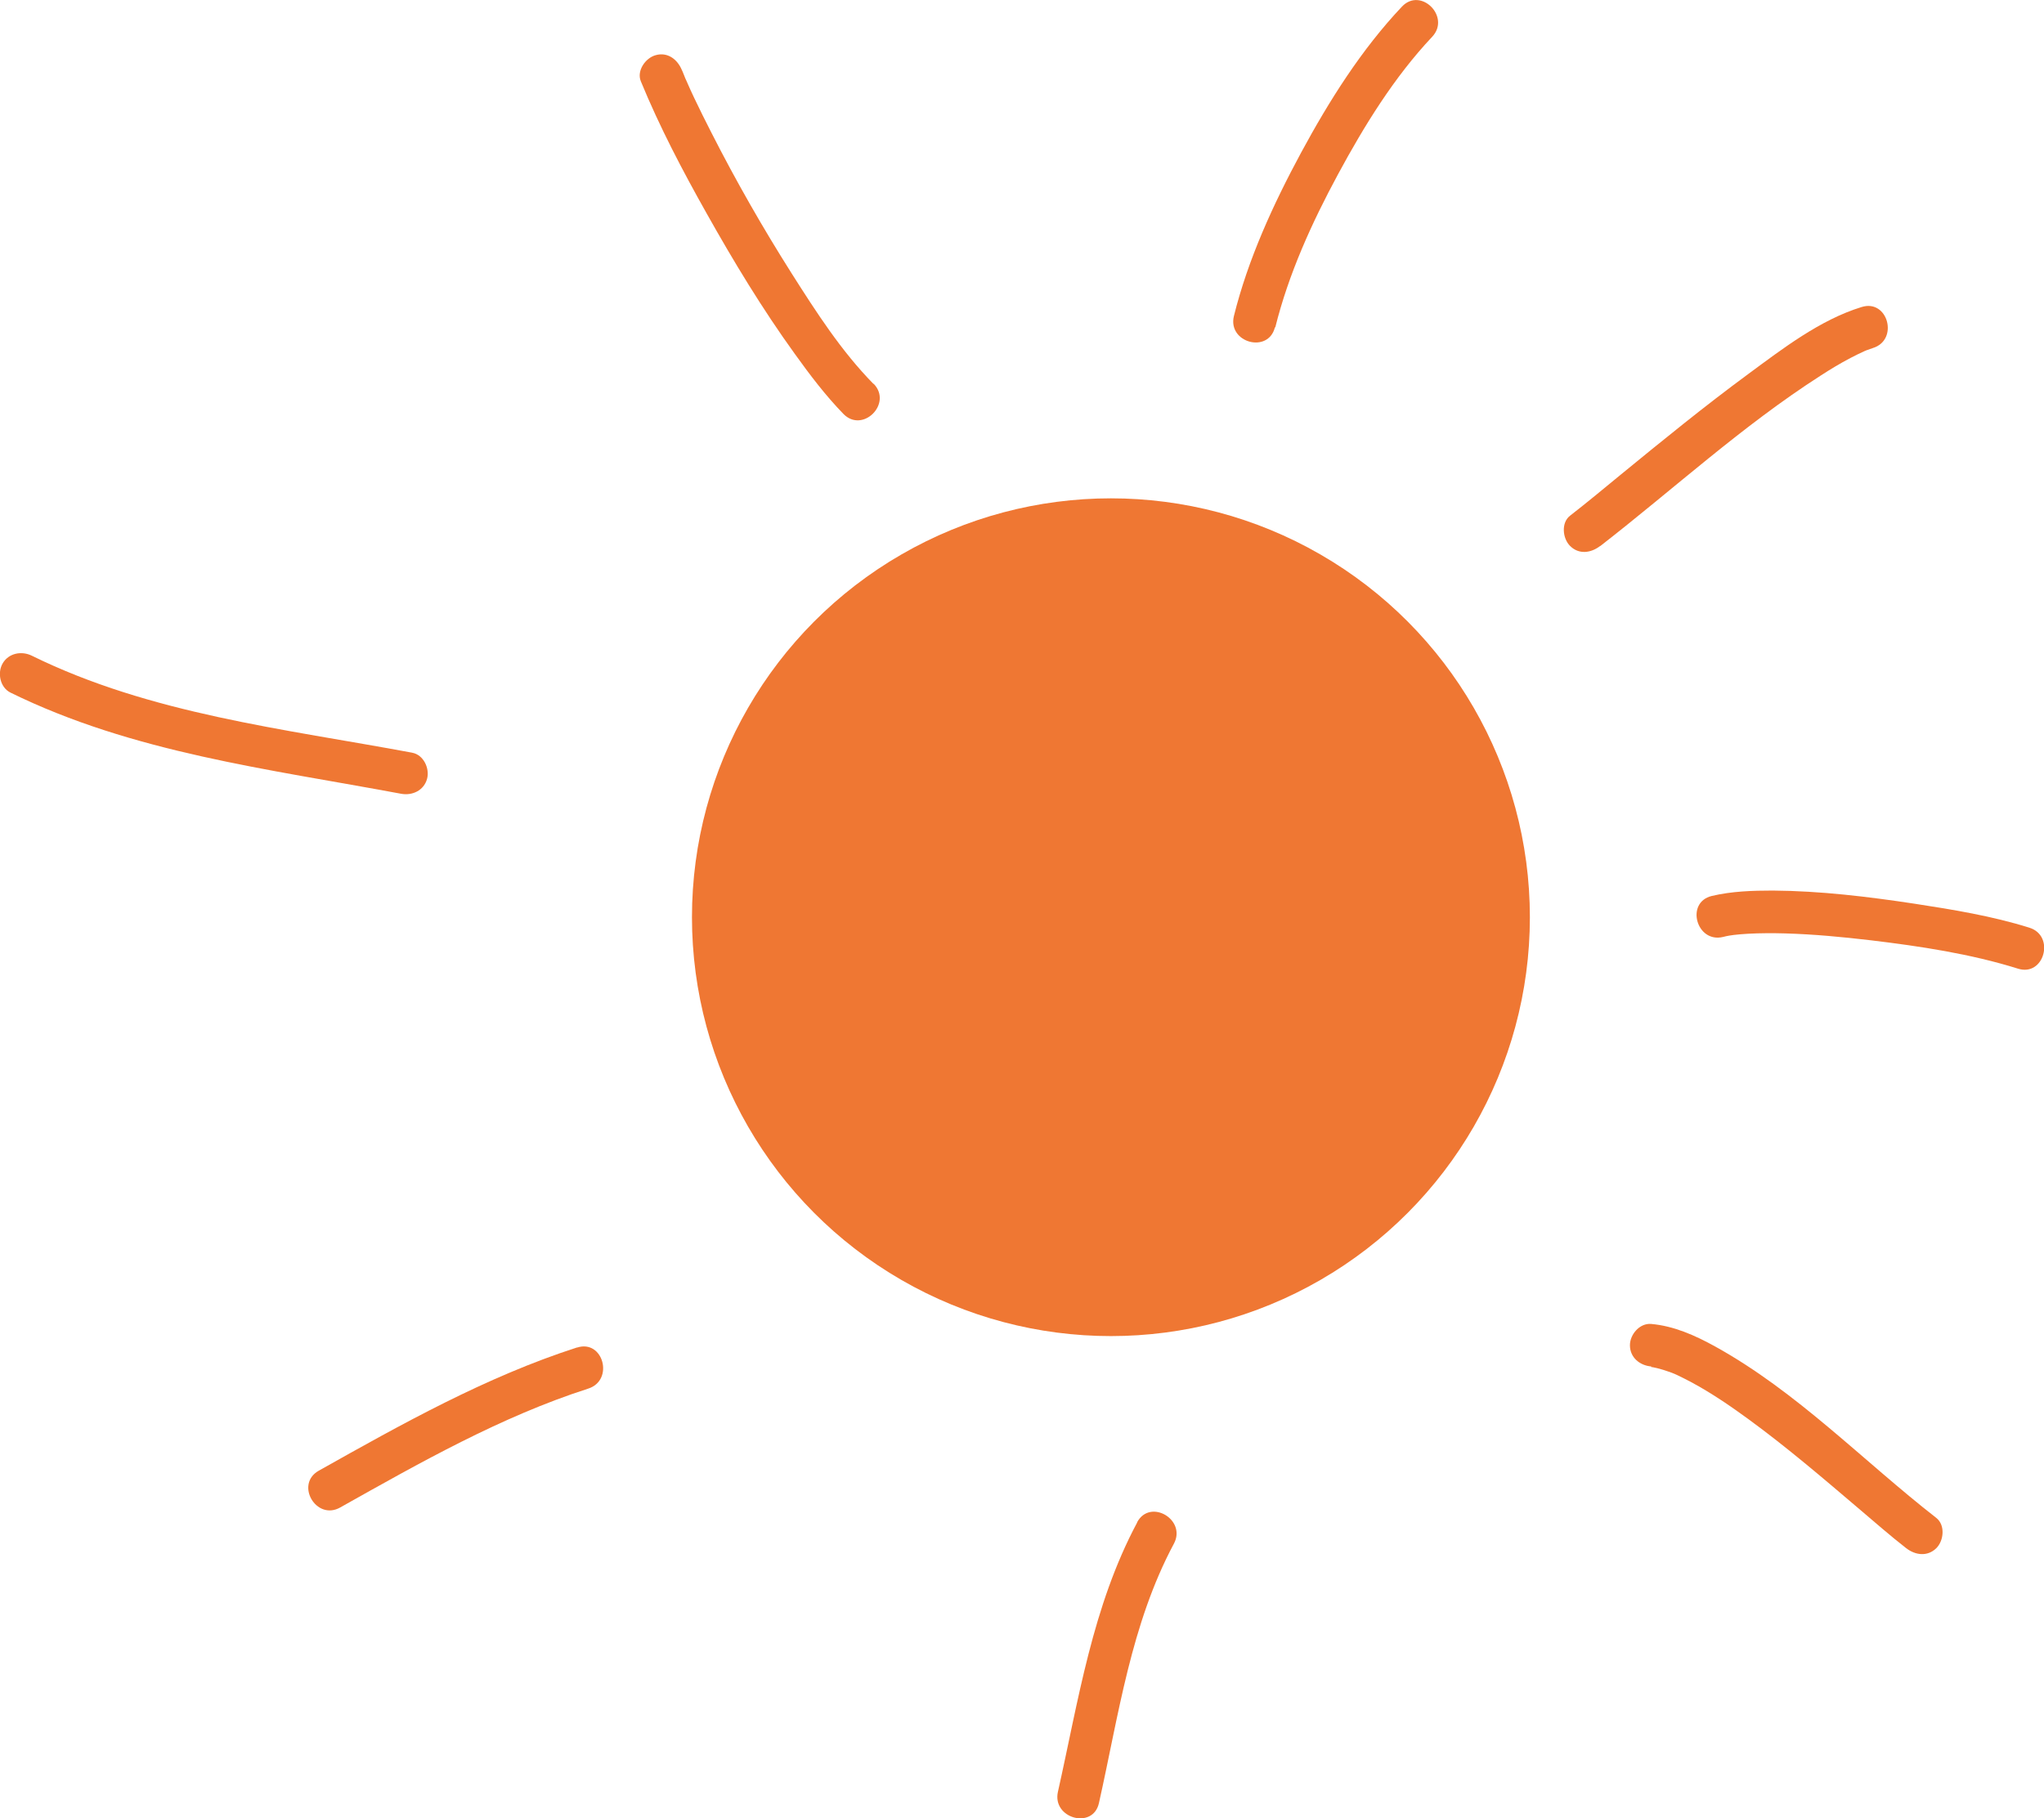 <?xml version="1.0" encoding="UTF-8"?>
<svg id="b" data-name="レイヤー_2" xmlns="http://www.w3.org/2000/svg" viewBox="0 0 121.14 107.79">
  <defs>
    <style>
      .d {
        fill: #ef7733;
      }
    </style>
  </defs>
  <g id="c" data-name="イラスト">
    <g>
      <circle class="d" cx="65.84" cy="54.37" r="24.83"/>
      <g>
        <path class="d" d="M75.58,19.41c.79-3.18,2.17-6.21,3.72-9.08,1.56-2.89,3.33-5.76,5.58-8.15,1.11-1.18-.67-2.97-1.79-1.79-2.41,2.55-4.32,5.59-5.98,8.66-1.65,3.06-3.14,6.3-3.98,9.68-.39,1.58,2.04,2.25,2.43.67h0Z"/>
        <path class="d" d="M94.84,32.37c4.35-3.38,8.42-7.13,13.07-10.11.57-.37,1.15-.72,1.76-1.04.27-.14.55-.28.82-.4.13-.06-.07.03-.08.03.07-.03.14-.06.22-.09.12-.04.25-.09.37-.13,1.55-.48.89-2.92-.67-2.43-2.47.76-4.68,2.47-6.73,3.98-2.58,1.9-5.07,3.93-7.55,5.96-1,.82-1.98,1.64-3,2.43-.54.42-.44,1.35,0,1.79.53.53,1.25.42,1.79,0h0Z"/>
        <path class="d" d="M102.12,55.54c.12-.03.24-.06.37-.08.06-.01.5-.07.18-.03.31-.04.62-.06.93-.08.73-.04,1.47-.04,2.2-.02,1.7.05,3.4.21,5.09.41,2.91.35,5.9.8,8.71,1.68,1.55.49,2.22-1.95.67-2.43-2.2-.69-4.52-1.07-6.8-1.42-2.77-.42-5.59-.76-8.4-.78-1.2,0-2.44.04-3.62.32-1.58.38-.91,2.81.67,2.43h0Z"/>
        <path class="d" d="M97.87,81.04c.22.02-.26-.07.06,0,.09.02.19.04.28.06.24.06.47.13.69.21.12.04.25.09.37.14-.19-.08.07.03.13.06.29.14.57.28.85.43,1.17.63,2.27,1.38,3.34,2.16,2.29,1.67,4.45,3.52,6.6,5.35.92.78,1.83,1.58,2.78,2.32.54.42,1.26.52,1.79,0,.44-.44.54-1.36,0-1.79-4.35-3.39-8.25-7.48-13.12-10.17-1.18-.65-2.43-1.21-3.78-1.33-.68-.06-1.26.62-1.26,1.26,0,.73.58,1.2,1.26,1.26h0Z"/>
        <path class="d" d="M67.4,90.24c-2.66,4.98-3.48,10.53-4.7,15.97-.36,1.58,2.08,2.26,2.43.67,1.17-5.21,1.89-10.6,4.44-15.37.77-1.43-1.41-2.71-2.18-1.27h0Z"/>
        <path class="d" d="M34.21,79.87c-5.4,1.74-10.39,4.54-15.32,7.31-1.42.8-.15,2.98,1.27,2.18,4.74-2.66,9.52-5.38,14.71-7.05,1.54-.5.88-2.93-.67-2.43h0Z"/>
        <path class="d" d="M24.44,44.62c-7.61-1.42-15.52-2.29-22.55-5.75-.61-.3-1.37-.16-1.73.45-.33.56-.16,1.42.45,1.73,7.26,3.57,15.29,4.53,23.15,6,.67.13,1.36-.19,1.55-.88.17-.62-.21-1.43-.88-1.55h0Z"/>
        <path class="d" d="M51.76,22.75c-1.9-1.94-3.36-4.21-4.84-6.54-1.71-2.7-3.3-5.48-4.75-8.33-.35-.69-.7-1.38-1.03-2.08-.15-.32-.3-.64-.44-.97-.06-.13-.12-.26-.17-.4-.01-.03-.11-.26-.05-.12.06.13-.07-.17-.07-.16-.26-.63-.84-1.08-1.55-.88-.6.16-1.14.92-.88,1.55,1.11,2.7,2.47,5.29,3.9,7.83,1.6,2.85,3.3,5.66,5.22,8.32.89,1.24,1.82,2.47,2.89,3.57,1.14,1.16,2.92-.62,1.79-1.79h0Z"/>
      </g>
    </g>
  </g>
</svg>